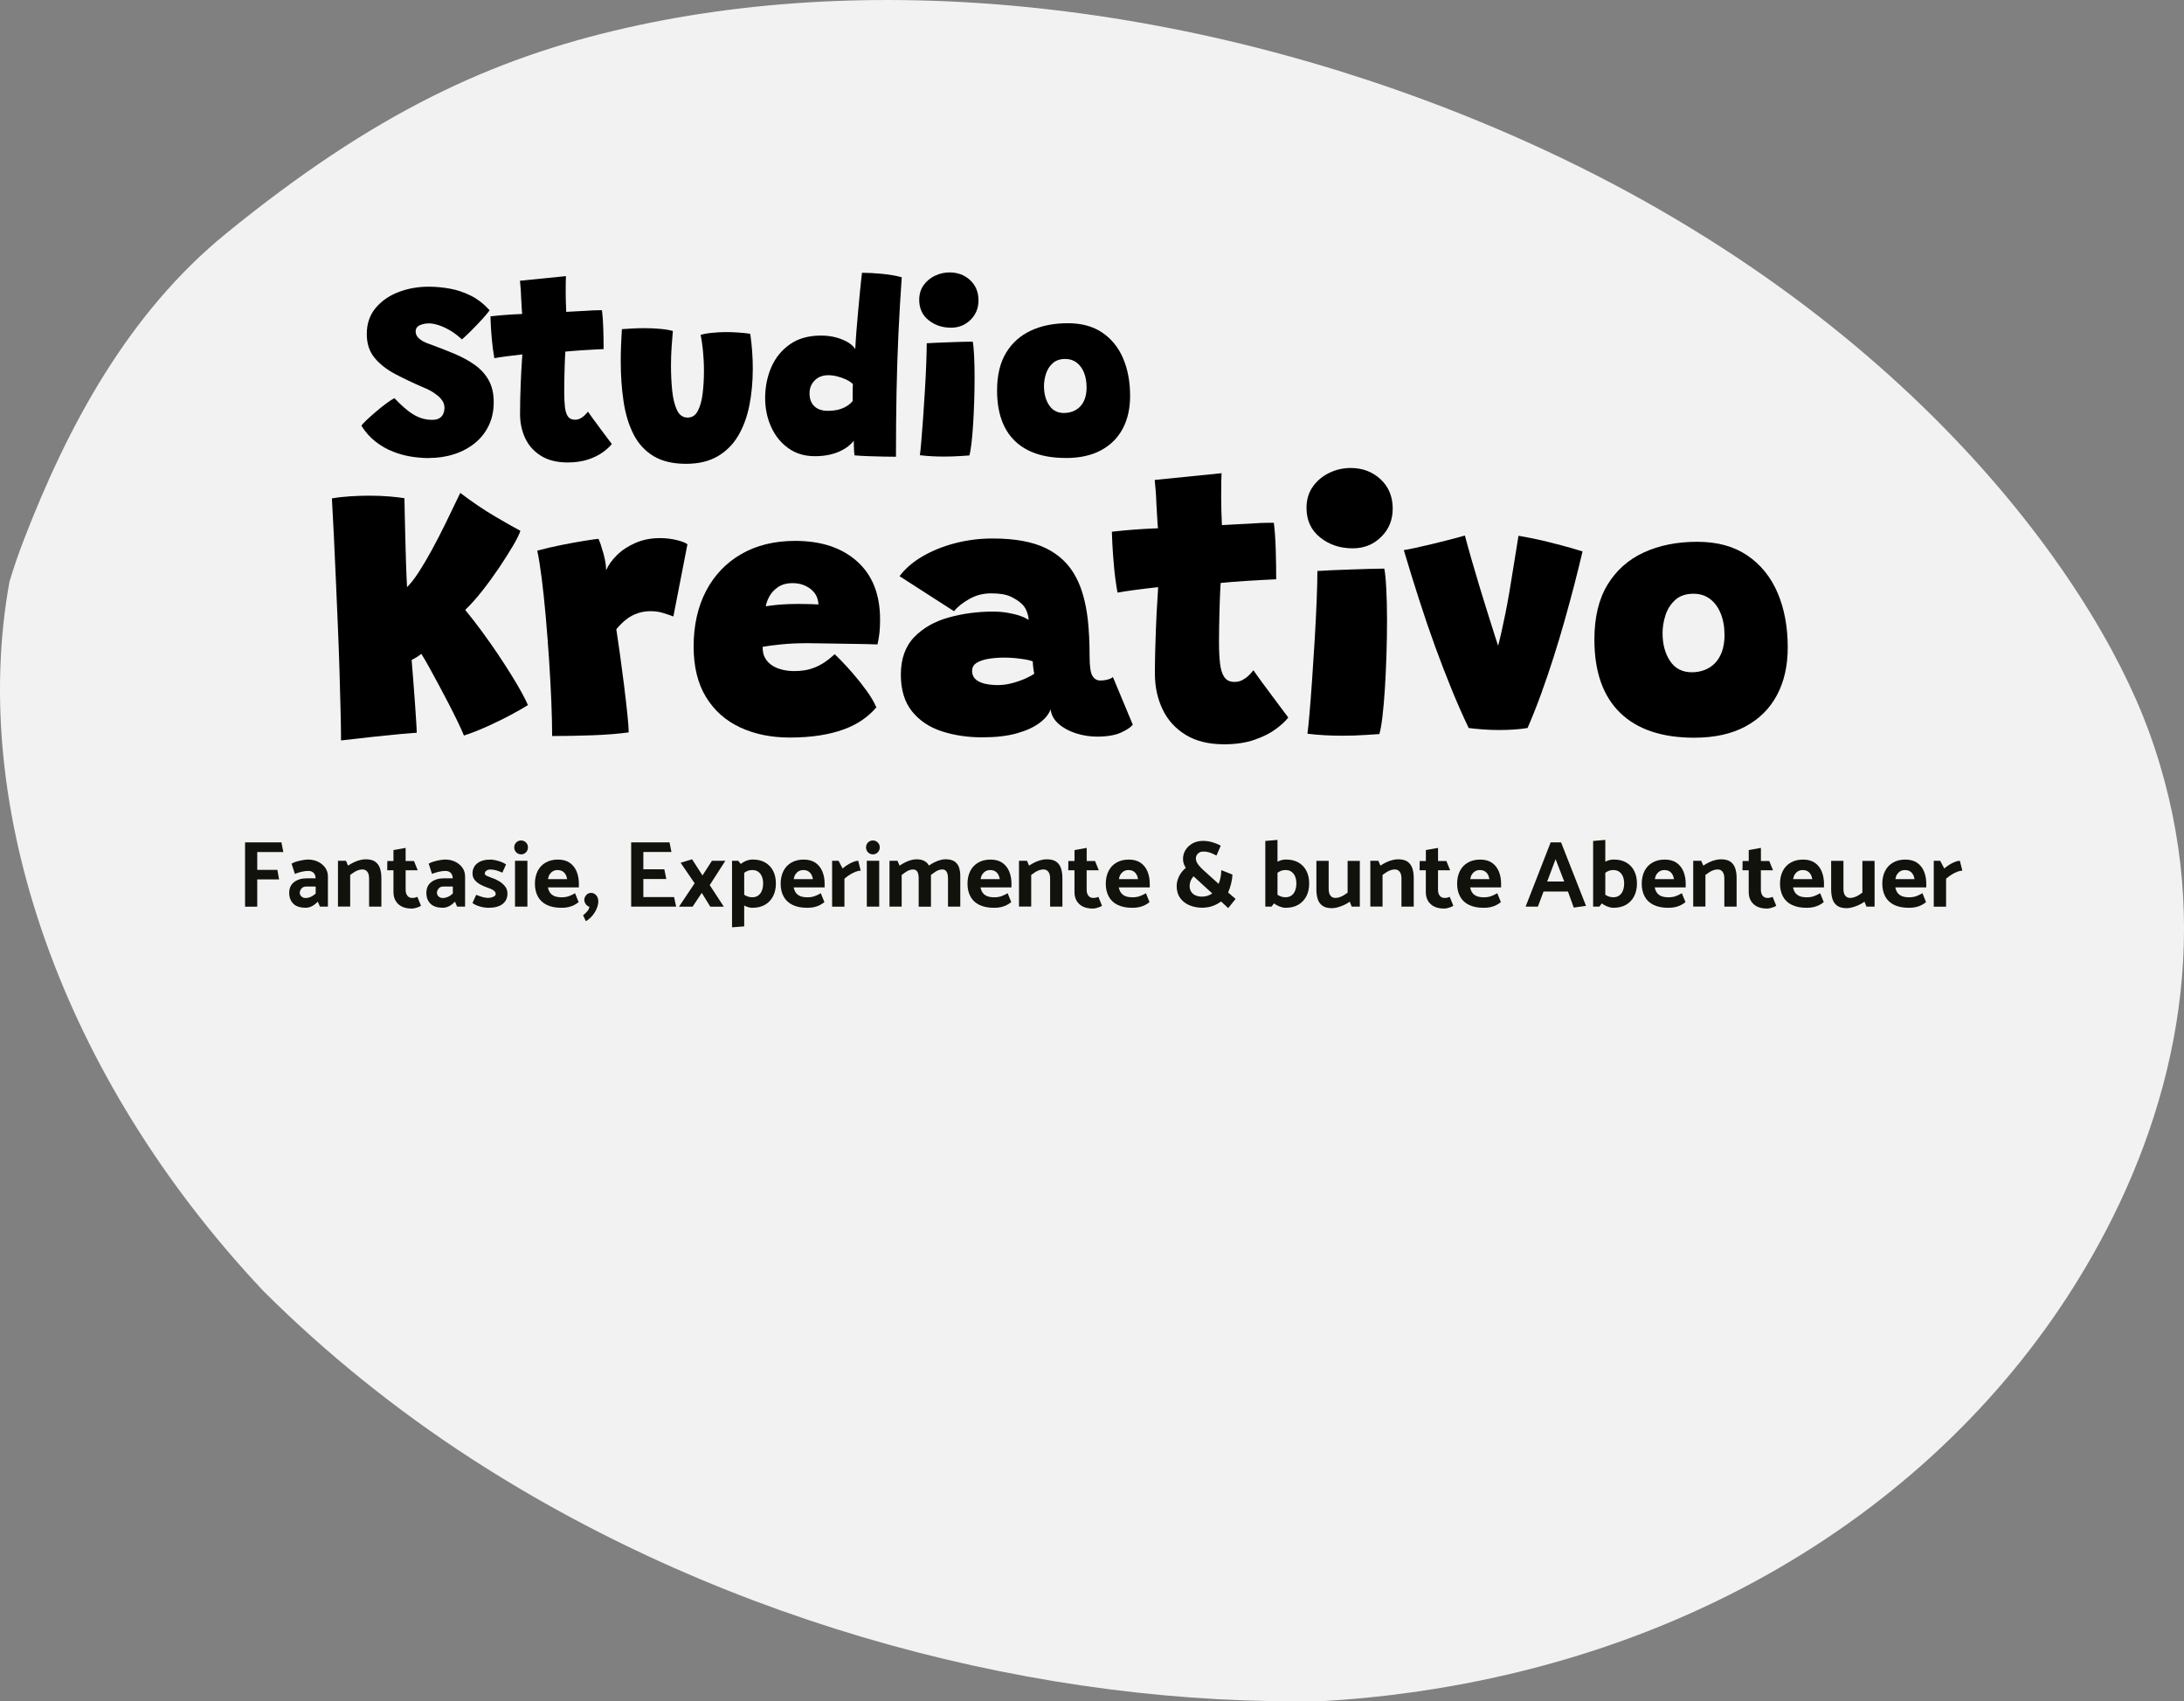 <?xml version="1.0" encoding="UTF-8"?> <svg xmlns="http://www.w3.org/2000/svg" id="Ebene_2" viewBox="0 0 623.85 485.94"><rect x="0" y="0" width="623.85" height="485.94" fill="#808080" stroke="none"/><defs><style>.cls-1{fill:#12120d;}.cls-2{fill:#f2f2f2;}</style></defs><g id="Ebene_1-2"><path class="cls-2" d="M601.55,351.52c-36.13,69.34-109.29,121.4-205.04,132.73-5.86.69-11.8,1.22-17.81,1.59-.01,0-.03,0-.04,0-80.6,1.86-170.45-21.58-243.96-69.16-21.74-14.07-41.76-30.28-59.42-47.88C17.48,307.46-8.98,230.55,2.71,166.13c1.21-4.04,2.59-8.03,4.11-11.96,12.48-32.32,29.67-64.62,57.83-87.53C106.68,32.42,140.24,16.71,178.86,7.97c76.19-17.26,168.32-6.16,252.18,30.31,111.14,48.34,166.36,125.8,182.69,170.38,18.75,51.19,9.6,101.09-12.17,142.86Z"></path><path d="M122.47,130.84c-1.5,0-3.12-.13-4.85-.39-1.73-.26-3.48-.73-5.25-1.41-1.77-.68-3.44-1.62-5.01-2.83-1.58-1.21-2.95-2.74-4.12-4.6.14-.29.59-.79,1.34-1.5.75-.72,1.63-1.51,2.65-2.38,1.01-.87,2.02-1.68,3.01-2.42.99-.74,1.8-1.27,2.42-1.58.95,1,1.87,1.89,2.76,2.67.88.78,1.75,1.43,2.61,1.95.86.53,1.74.92,2.63,1.18.89.26,1.82.39,2.77.39s1.62-.17,2.13-.5c.51-.33.88-.77,1.09-1.31.21-.54.32-1.1.32-1.7,0-.38-.08-.8-.25-1.25-.17-.45-.47-.92-.91-1.41-.44-.49-1.06-1-1.86-1.54-.8-.54-1.83-1.07-3.1-1.59-2.89-1.24-5.55-2.51-7.99-3.8s-4.39-2.83-5.87-4.62-2.22-4.05-2.22-6.77c0-2.94.83-5.41,2.49-7.41,1.66-2.01,3.83-3.53,6.52-4.57,2.69-1.04,5.57-1.56,8.65-1.56,2.03,0,4.06.19,6.1.56,2.04.37,4.03,1.04,5.96,2,1.93.97,3.72,2.36,5.37,4.17-.43.62-1.13,1.46-2.09,2.52-.97,1.06-1.99,2.13-3.06,3.2-1.07,1.07-1.99,1.95-2.76,2.61-1.15-1.07-2.3-1.94-3.46-2.61-1.16-.67-2.25-1.16-3.28-1.49-1.03-.32-1.91-.48-2.65-.48-.95,0-1.83.17-2.63.52-.8.35-1.2.96-1.2,1.84,0,.31.07.62.2.93.13.31.35.61.64.91.3.3.7.59,1.2.88.5.29,1.13.56,1.9.82,2.51.91,4.87,1.83,7.09,2.76,2.22.93,4.18,2,5.87,3.2,1.69,1.21,3.02,2.67,3.97,4.39.95,1.72,1.43,3.81,1.43,6.27s-.48,4.71-1.43,6.68c-.95,1.97-2.28,3.64-3.97,5.01-1.69,1.37-3.66,2.42-5.91,3.15s-4.67,1.09-7.27,1.09Z"></path><path d="M174.75,126.83c-.52.69-1.34,1.45-2.45,2.27s-2.51,1.53-4.21,2.11c-1.69.58-3.68.88-5.94.88-3.03,0-5.56-.62-7.57-1.86-2.02-1.24-3.53-2.91-4.53-5.01-1-2.1-1.5-4.43-1.5-6.98,0-1.41.02-2.82.05-4.23.04-1.41.08-2.76.13-4.06.05-1.3.1-2.52.16-3.65.06-1.13.12-2.13.18-2.99.06-.86.1-1.55.13-2.08-1.55.17-3.1.35-4.64.56s-2.66.38-3.35.52c-.31-1.72-.54-3.45-.7-5.19s-.26-3.24-.32-4.49c-.06-1.25-.09-2.01-.09-2.27,1.41-.17,2.83-.3,4.28-.41,1.44-.11,3.04-.2,4.78-.27-.05-.33-.1-1.06-.16-2.17-.06-1.11-.11-2.07-.16-2.88-.02-.81-.07-1.64-.14-2.49-.07-.85-.13-1.5-.18-1.95l13.14-1.32c-.02.24-.04.79-.05,1.65-.01.86-.02,1.89-.02,3.08,0,.74.01,1.58.04,2.51.02.93.06,1.92.11,2.97.83-.05,1.78-.1,2.85-.16,1.06-.06,1.89-.1,2.49-.13.93-.07,1.72-.12,2.38-.14.66-.02,1.19-.04,1.61-.04h.88c.19,1.46.32,3.25.38,5.37.06,2.13.09,4.03.09,5.73-.24,0-.99.04-2.26.11-1.27.07-2.49.14-3.69.21-.81.05-1.73.11-2.74.2-1.01.08-1.76.15-2.24.2-.02.43-.05.97-.09,1.61-.04.64-.07,1.37-.09,2.17-.02.8-.05,1.65-.07,2.54-.02.9-.04,1.79-.05,2.69s-.02,1.76-.02,2.6c0,1.62.07,3.02.2,4.19.13,1.17.41,2.07.84,2.7.43.63,1.1.95,2.01.95.57,0,1.09-.12,1.54-.36.45-.24.86-.53,1.22-.88.36-.35.68-.7.97-1.06.38.57.91,1.31,1.58,2.22.67.91,1.37,1.85,2.09,2.83.73.98,1.38,1.86,1.97,2.63.58.78.98,1.31,1.2,1.59Z"></path><path d="M200.1,95.68c.76-.26,1.84-.47,3.24-.61,1.4-.14,2.75-.22,4.06-.22,1.1,0,2.31.05,3.63.14s2.42.21,3.28.36c.24,1.67.42,3.34.54,5,.12,1.66.18,3.3.18,4.92,0,3.75-.33,7.26-.98,10.55-.66,3.28-1.73,6.17-3.2,8.66-1.48,2.49-3.44,4.45-5.89,5.87-2.45,1.42-5.45,2.13-9.01,2.13-3.75,0-6.84-.73-9.27-2.2-2.43-1.47-4.33-3.53-5.69-6.18s-2.32-5.76-2.86-9.35c-.55-3.58-.82-7.47-.82-11.67,0-1.46.03-2.94.09-4.46.06-1.52.14-3.05.23-4.6.79-.07,1.81-.14,3.06-.2,1.25-.06,2.39-.09,3.42-.09,1.5,0,3.01.07,4.53.21,1.52.14,2.7.35,3.56.61-.12,1.29-.24,2.8-.36,4.53-.12,1.73-.18,3.51-.18,5.35,0,2.43.11,4.79.34,7.07.23,2.28.68,4.15,1.36,5.6.68,1.46,1.7,2.18,3.06,2.18,1.29,0,2.27-.66,2.94-1.97.67-1.31,1.12-2.99,1.36-5.03.24-2.04.36-4.15.36-6.32,0-2.05-.1-4.01-.29-5.87-.19-1.86-.42-3.34-.68-4.44Z"></path><path d="M244.1,130.09c-.05-.29-.09-.67-.13-1.16-.04-.49-.06-1.01-.07-1.56-.01-.55-.02-1.04-.02-1.47-.36.48-.85.97-1.49,1.49-.63.51-1.4.99-2.31,1.43-.91.44-1.97.8-3.19,1.07-1.22.27-2.6.41-4.15.41-2.89,0-5.4-.75-7.52-2.26-2.12-1.5-3.77-3.52-4.92-6.05-1.16-2.53-1.74-5.31-1.74-8.34s.58-6.04,1.75-8.74c1.17-2.7,2.94-4.88,5.3-6.55,2.36-1.67,5.34-2.51,8.92-2.51,1.55,0,2.99.18,4.31.54,1.33.36,2.46.83,3.42,1.41.95.59,1.64,1.22,2.04,1.92.07-1.5.18-3.16.32-4.98.14-1.81.3-3.64.47-5.48.17-1.84.33-3.56.48-5.16.16-1.6.29-2.95.41-4.06.12-1.11.2-1.82.25-2.13,1.67,0,3.56.1,5.68.3,2.11.2,4,.53,5.67.98-.38,5.42-.7,10.83-.95,16.22-.25,5.4-.43,10.96-.54,16.7-.11,5.74-.16,11.86-.16,18.35-.67,0-1.76-.01-3.28-.04-1.52-.02-3.08-.07-4.69-.13-1.61-.06-2.91-.14-3.88-.23ZM236.55,117.34c.62,0,1.25-.04,1.88-.13.63-.08,1.25-.23,1.86-.45.61-.21,1.19-.5,1.75-.86.56-.36,1.07-.81,1.52-1.36v-2.63c0-.42,0-.82.02-1.2.01-.38.03-.72.05-1-.5-.5-1.16-.94-1.97-1.32-.81-.38-1.67-.68-2.56-.9-.9-.22-1.74-.32-2.52-.32-1.6,0-2.89.5-3.87,1.49-.98.99-1.47,2.21-1.47,3.67,0,1.6.46,2.83,1.38,3.71.92.87,2.23,1.31,3.92,1.31Z"></path><path d="M271.67,93.6c-2.51,0-4.65-.72-6.43-2.15-1.78-1.43-2.67-3.37-2.67-5.8,0-1.62.42-3.02,1.25-4.19.83-1.17,1.92-2.07,3.24-2.7,1.33-.63,2.72-.95,4.17-.95,2.34,0,4.3.74,5.89,2.22,1.59,1.48,2.38,3.4,2.38,5.76,0,2.22-.76,4.08-2.27,5.57-1.52,1.49-3.37,2.24-5.57,2.24ZM276.9,130.09c-.43.02-1.35.08-2.77.18-1.42.09-2.93.14-4.53.14-1.1,0-2.23-.03-3.38-.09-1.16-.06-2.31-.16-3.46-.3.09-.62.23-1.87.39-3.76s.34-4.11.52-6.68c.18-2.57.35-5.22.52-7.97.17-2.75.3-5.32.39-7.73.09-2.41.14-4.36.14-5.84.62-.05,1.51-.09,2.67-.14,1.16-.05,2.41-.09,3.74-.14,1.34-.05,2.61-.09,3.83-.13,1.22-.04,2.18-.05,2.9-.05.17.81.3,2.14.39,3.99.09,1.85.14,3.91.14,6.18,0,2.15-.04,4.37-.11,6.68-.07,2.3-.17,4.51-.3,6.62-.13,2.11-.29,3.97-.48,5.57-.19,1.6-.39,2.76-.61,3.47Z"></path><path d="M304.43,130.81c-6.37,0-11.24-1.64-14.59-4.92-3.35-3.28-5.03-8.07-5.03-14.38,0-4.34.86-7.93,2.58-10.76,1.72-2.83,4.09-4.94,7.13-6.34,3.03-1.4,6.53-2.09,10.49-2.09s7.19.89,9.83,2.67c2.64,1.78,4.62,4.23,5.96,7.34,1.34,3.12,2.01,6.7,2.01,10.76,0,3.58-.7,6.7-2.11,9.35-1.41,2.65-3.48,4.71-6.21,6.18-2.73,1.47-6.08,2.2-10.04,2.2ZM303.97,117.95c.88,0,1.71-.15,2.49-.45.78-.3,1.46-.75,2.04-1.34.58-.6,1.04-1.35,1.38-2.27.33-.92.5-1.99.5-3.2,0-1.62-.25-3.05-.75-4.28-.5-1.23-1.21-2.18-2.11-2.86-.91-.68-1.98-1.02-3.22-1.02-1.5,0-2.7.41-3.6,1.22-.9.81-1.53,1.81-1.92,3.01-.38,1.19-.57,2.36-.57,3.51,0,2.17.49,4,1.47,5.48.98,1.48,2.41,2.22,4.3,2.22Z"></path><path d="M97.41,211.49c0-2.36-.04-5.26-.13-8.69-.09-3.43-.19-7.22-.31-11.35-.12-4.13-.28-8.41-.47-12.83-.19-4.42-.38-8.82-.57-13.2-.19-4.37-.38-8.53-.57-12.47-.19-3.94-.37-7.47-.55-10.59,1.53-.28,3.27-.48,5.23-.6,1.96-.12,3.77-.18,5.44-.18,2.08,0,4.03.08,5.83.23,1.8.16,3.21.32,4.22.49,0,.94.03,2.39.08,4.37.05,1.98.1,4.22.16,6.72.05,2.5.12,5.02.21,7.55.09,2.53.18,4.79.29,6.77,1.08-1.08,2.2-2.53,3.38-4.35,1.18-1.82,2.41-3.91,3.7-6.27s2.6-4.92,3.96-7.68c1.35-2.76,2.74-5.63,4.16-8.62,3.47,2.64,6.85,4.92,10.15,6.85,3.3,1.93,5.64,3.25,7.03,3.98-.31.97-1.02,2.4-2.13,4.29-1.11,1.89-2.43,3.97-3.96,6.25-1.53,2.27-3.14,4.49-4.84,6.64-1.7,2.15-3.32,3.96-4.84,5.41,1.6,1.94,3.19,4,4.79,6.17,1.6,2.17,3.11,4.33,4.56,6.48,1.44,2.15,2.75,4.18,3.93,6.09,1.18,1.91,2.17,3.6,2.97,5.08.8,1.47,1.35,2.59,1.67,3.36-1.08.7-2.68,1.61-4.82,2.76-2.13,1.15-4.42,2.26-6.85,3.36-2.43,1.09-4.63,1.95-6.61,2.58-.45-1.11-1.07-2.47-1.85-4.09-.78-1.61-1.65-3.34-2.6-5.18-.96-1.84-1.92-3.66-2.89-5.47-.97-1.8-1.87-3.46-2.71-4.97-.83-1.51-1.54-2.72-2.13-3.62-.56.45-1.03.79-1.43,1.01-.4.23-.84.48-1.33.75.14,1.77.29,3.73.47,5.88.17,2.15.33,4.25.47,6.3.14,2.05.26,3.84.36,5.39.1,1.55.16,2.61.16,3.2-.76.04-2.3.16-4.61.37s-4.97.48-7.99.81c-3.02.33-6.02.67-9.01,1.02Z"></path><path d="M173.15,162.87c.62-1.46,1.65-2.89,3.07-4.3,1.42-1.41,3.18-2.57,5.28-3.49,2.1-.92,4.43-1.38,7-1.38,1.56,0,3.11.17,4.63.52,1.53.35,2.6.76,3.23,1.25l-4.01,20.61c-.73-.28-1.67-.6-2.81-.96-1.15-.37-2.38-.55-3.7-.55s-2.56.2-3.72.6c-1.16.4-2.24.98-3.23,1.75s-1.93,1.7-2.84,2.81c.28,1.77.62,4.08,1.01,6.92.4,2.85.79,5.8,1.17,8.85.38,3.05.7,5.82.96,8.3.26,2.48.39,4.28.39,5.39-3.09.42-6.58.69-10.46.83-3.89.14-7.69.21-11.4.21,0-2.71-.08-5.96-.23-9.76-.16-3.8-.37-7.82-.65-12.05-.28-4.23-.6-8.38-.96-12.44-.36-4.06-.75-7.73-1.17-11.01-.42-3.28-.83-5.84-1.25-7.68,2.15-.59,4.49-1.14,7-1.64,2.52-.5,4.76-.91,6.74-1.22,1.98-.31,3.23-.49,3.75-.52.42.87.88,2.25,1.41,4.14.52,1.89.78,3.5.78,4.82Z"></path><path d="M250.34,202.02c-1.11,1.32-2.44,2.52-3.98,3.59-1.54,1.08-3.33,1.99-5.36,2.73-2.03.75-4.33,1.32-6.9,1.72-2.57.4-5.41.6-8.54.6-5.28,0-9.99-.96-14.13-2.89-4.15-1.93-7.4-4.81-9.76-8.67-2.36-3.85-3.54-8.69-3.54-14.52s1.19-11.31,3.57-15.82c2.38-4.51,5.73-8.02,10.07-10.52,4.34-2.5,9.46-3.75,15.36-3.75,7.43,0,13.33,1.95,17.7,5.86,4.37,3.9,6.56,9.43,6.56,16.58,0,1.39-.05,2.61-.16,3.67-.1,1.06-.3,2.21-.57,3.46-.56-.03-1.78-.07-3.67-.1-1.89-.03-3.99-.07-6.3-.1-2.31-.03-4.42-.07-6.33-.1-1.91-.03-3.16-.05-3.75-.05-2.67,0-5.15.11-7.42.34-2.27.23-4.05.46-5.34.7,0,.42.03.84.08,1.28.05.43.15.84.29,1.22.38.97.99,1.79,1.82,2.45.83.66,1.84,1.15,3.02,1.48,1.18.33,2.45.5,3.8.5.97,0,1.93-.07,2.86-.21.94-.14,1.88-.39,2.84-.75.95-.37,1.91-.86,2.86-1.48.95-.62,1.95-1.42,2.99-2.39.21.17.82.78,1.85,1.82,1.02,1.04,2.19,2.33,3.51,3.85,1.32,1.53,2.58,3.13,3.8,4.81,1.21,1.68,2.13,3.25,2.76,4.71ZM218.74,173.18c.97-.17,2.24-.33,3.8-.47,1.56-.14,3.4-.21,5.52-.21,1.21,0,2.36.02,3.44.05,1.08.04,1.84.07,2.29.1,0-.45-.09-.97-.26-1.56-.24-.87-.7-1.64-1.38-2.32-.68-.68-1.5-1.21-2.47-1.61-.97-.4-2.07-.6-3.28-.6-1.7,0-3.11.39-4.22,1.17-1.11.78-1.93,1.69-2.47,2.73-.54,1.04-.86,1.94-.96,2.71Z"></path><path d="M280.7,210.61c-4.27,0-8.17-.58-11.71-1.74-3.54-1.16-6.37-3.06-8.49-5.7-2.12-2.64-3.18-6.14-3.18-10.52s1.27-8.03,3.8-10.65c2.53-2.62,5.81-4.49,9.84-5.62,4.03-1.13,8.26-1.69,12.7-1.69,1.46,0,2.85.11,4.19.34,1.34.23,2.52.52,3.57.89,1.04.36,1.84.75,2.39,1.17,0-.73-.17-1.54-.52-2.45-.35-.9-.83-1.63-1.46-2.19-.87-.8-1.94-1.49-3.23-2.08-1.28-.59-3.11-.89-5.47-.89s-4.34.54-6.25,1.61c-1.91,1.08-3.37,2.24-4.37,3.49l-15.56-10c1.6-2.15,3.77-4.03,6.53-5.65,2.76-1.61,5.86-2.87,9.32-3.77,3.45-.9,7.04-1.35,10.75-1.35,6.35,0,11.43.93,15.23,2.79,3.8,1.86,6.65,4.61,8.56,8.25.87,1.63,1.58,3.45,2.13,5.47.55,2.01.97,4.2,1.25,6.56.17,1.6.3,3.27.39,5.02.09,1.75.13,3.58.13,5.49,0,2.88.27,4.76.81,5.65.54.89,1.28,1.33,2.21,1.33.8,0,1.54-.1,2.21-.29.68-.19,1.15-.42,1.43-.7l5.67,13.59c-.52.73-1.63,1.48-3.33,2.26-1.7.78-3.99,1.17-6.87,1.17-2.05,0-4.05-.31-6.01-.94-1.96-.62-3.61-1.52-4.95-2.68-1.34-1.16-2.11-2.56-2.32-4.19-.45,1.35-1.49,2.65-3.12,3.88-1.63,1.23-3.8,2.23-6.51,2.99-2.71.76-5.97,1.14-9.79,1.14ZM285.23,195.67c1.25,0,2.58-.19,3.98-.57,1.41-.38,2.68-.83,3.83-1.35,1.15-.52,1.94-.97,2.39-1.35-.1-.38-.2-.96-.29-1.74-.09-.78-.13-1.36-.13-1.74-.62-.28-1.76-.53-3.41-.75-1.65-.23-3.24-.34-4.76-.34-1.42,0-2.84.1-4.24.31-1.41.21-2.58.58-3.51,1.12-.94.54-1.41,1.33-1.41,2.37,0,.94.29,1.7.89,2.29.59.59,1.45,1.03,2.58,1.33,1.13.29,2.49.44,4.09.44Z"></path><path d="M368,204.93c-.76,1.01-1.95,2.11-3.57,3.31-1.61,1.2-3.65,2.22-6.12,3.07-2.46.85-5.35,1.28-8.64,1.28-4.41,0-8.08-.9-11.01-2.71-2.93-1.8-5.13-4.23-6.58-7.29-1.46-3.05-2.19-6.44-2.19-10.15,0-2.05.03-4.09.08-6.14.05-2.05.11-4.02.18-5.91s.15-3.66.23-5.31c.09-1.65.17-3.1.26-4.35s.15-2.25.18-3.02c-2.26.24-4.5.51-6.74.81-2.24.3-3.86.55-4.87.75-.45-2.5-.79-5.01-1.01-7.55-.23-2.53-.38-4.71-.47-6.53-.09-1.82-.13-2.92-.13-3.31,2.05-.24,4.12-.44,6.22-.6,2.1-.16,4.41-.29,6.95-.39-.07-.49-.15-1.54-.23-3.15-.09-1.61-.17-3.01-.24-4.19-.03-1.18-.1-2.39-.21-3.62-.1-1.23-.19-2.18-.26-2.84l19.1-1.93c-.03.35-.06,1.15-.08,2.39-.02,1.25-.03,2.74-.03,4.48,0,1.08.02,2.29.05,3.64.03,1.35.09,2.79.16,4.32,1.21-.07,2.59-.15,4.14-.23,1.54-.09,2.75-.15,3.62-.18,1.35-.1,2.51-.17,3.46-.21s1.74-.05,2.34-.05h1.27c.28,2.12.46,4.72.55,7.81.09,3.09.13,5.87.13,8.33-.35,0-1.44.05-3.28.16-1.84.1-3.63.21-5.36.31-1.18.07-2.51.17-3.98.29-1.48.12-2.56.22-3.25.29-.04.62-.08,1.41-.13,2.34-.05.94-.1,1.99-.13,3.15-.04,1.16-.07,2.39-.1,3.7-.03,1.3-.06,2.6-.08,3.9-.02,1.3-.03,2.56-.03,3.77,0,2.36.09,4.39.29,6.09.19,1.7.6,3.01,1.22,3.93s1.59,1.38,2.91,1.38c.83,0,1.58-.17,2.24-.52s1.25-.77,1.77-1.27c.52-.5.99-1.02,1.41-1.54.56.83,1.32,1.91,2.29,3.23.97,1.32,1.99,2.69,3.05,4.11,1.06,1.42,2.01,2.7,2.86,3.83.85,1.13,1.43,1.9,1.74,2.32Z"></path><path d="M386.42,156.62c-3.64,0-6.76-1.04-9.34-3.12-2.59-2.08-3.88-4.89-3.88-8.43,0-2.36.61-4.39,1.82-6.09s2.78-3.01,4.71-3.93c1.93-.92,3.95-1.38,6.07-1.38,3.4,0,6.25,1.08,8.56,3.23,2.31,2.15,3.46,4.95,3.46,8.38,0,3.23-1.1,5.93-3.31,8.09-2.2,2.17-4.9,3.25-8.09,3.25ZM394.02,209.67c-.62.03-1.97.12-4.04.26-2.07.14-4.26.21-6.58.21-1.6,0-3.24-.04-4.92-.13-1.68-.09-3.36-.24-5.02-.44.14-.9.33-2.72.57-5.47.24-2.74.49-5.98.75-9.71.26-3.73.51-7.59.75-11.58.24-3.99.43-7.74.57-11.24.14-3.5.21-6.33.21-8.48.9-.07,2.19-.14,3.88-.21,1.68-.07,3.5-.14,5.44-.21,1.94-.07,3.8-.13,5.57-.18,1.77-.05,3.18-.08,4.22-.08.24,1.18.43,3.11.57,5.8.14,2.69.21,5.68.21,8.98,0,3.12-.05,6.36-.16,9.71-.1,3.35-.25,6.56-.44,9.63-.19,3.07-.43,5.77-.7,8.09-.28,2.33-.57,4.01-.89,5.05Z"></path><path d="M433.73,153.03c3.05.52,5.9,1.11,8.54,1.77,2.64.66,4.83,1.24,6.58,1.74,1.75.5,2.82.83,3.2.96-.73,3.09-1.53,6.31-2.39,9.66-.87,3.35-1.8,6.77-2.78,10.25-.99,3.49-2.04,6.98-3.15,10.46-1.11,3.49-2.28,6.92-3.51,10.31-1.23,3.38-2.52,6.64-3.88,9.76-2.29.38-5.03.57-8.23.57-1.6,0-3.16-.06-4.68-.18-1.53-.12-2.83-.25-3.91-.39-1.7-3.57-3.34-7.3-4.92-11.17-1.58-3.87-3.13-7.9-4.66-12.1-1.53-4.2-3.03-8.59-4.5-13.17-1.48-4.58-2.96-9.37-4.45-14.37.52-.07,1.51-.26,2.97-.57,1.46-.31,3.1-.68,4.92-1.12,1.82-.43,3.6-.88,5.34-1.33,1.73-.45,3.14-.83,4.22-1.15.52,1.98,1.15,4.24,1.88,6.79.73,2.55,1.5,5.17,2.32,7.86.81,2.69,1.6,5.25,2.37,7.68.76,2.43,1.43,4.54,2,6.33.57,1.79.98,3.05,1.22,3.77l-.62.31c.49-1.84.92-3.61,1.3-5.31.38-1.7.75-3.45,1.12-5.26.36-1.8.73-3.76,1.09-5.88.36-2.12.75-4.5,1.17-7.16.42-2.66.9-5.68,1.46-9.08Z"></path><path d="M483.95,210.71c-9.27,0-16.34-2.39-21.21-7.16-4.88-4.77-7.31-11.74-7.31-20.9,0-6.32,1.25-11.53,3.75-15.64,2.5-4.11,5.95-7.18,10.36-9.21,4.41-2.03,9.49-3.05,15.25-3.05s10.45,1.29,14.29,3.88c3.83,2.59,6.72,6.14,8.67,10.67,1.94,4.53,2.91,9.74,2.91,15.64,0,5.21-1.02,9.74-3.07,13.59-2.05,3.85-5.06,6.85-9.03,8.98-3.97,2.13-8.84,3.2-14.6,3.2ZM483.28,192.02c1.28,0,2.49-.22,3.62-.65,1.13-.43,2.12-1.08,2.97-1.95.85-.87,1.52-1.97,2-3.31.48-1.34.73-2.89.73-4.66,0-2.36-.36-4.43-1.09-6.22-.73-1.79-1.75-3.18-3.07-4.16-1.32-.99-2.88-1.48-4.69-1.48-2.19,0-3.93.59-5.23,1.77-1.3,1.18-2.23,2.64-2.79,4.37-.56,1.74-.83,3.44-.83,5.1,0,3.16.71,5.81,2.13,7.96,1.42,2.15,3.51,3.23,6.25,3.23Z"></path><path class="cls-1" d="M79.72,251.19h-6.24v7.78h-3.48v-18.36h10.39l.54,2.75h-7.45v5.1h5.75l.49,2.73Z"></path><path class="cls-1" d="M83.28,246.7c.34-.23.81-.44,1.4-.61.59-.17,1.2-.31,1.82-.42.62-.11,1.11-.16,1.47-.16,1.04,0,2,.21,2.86.62.86.41,1.55.99,2.07,1.71.51.73.77,1.56.77,2.5v8.61h-2.29l-.59-1.4c-.49.5-1.02.92-1.61,1.24s-1.2.49-1.85.49c-1.6,0-2.79-.39-3.56-1.17-.77-.78-1.16-1.8-1.16-3.06,0-1.35.46-2.38,1.38-3.09.92-.71,2.12-1.08,3.59-1.09h2.57v-.03c-.02-.65-.21-1.16-.58-1.53-.37-.37-.88-.55-1.53-.55-.61,0-1.28.09-2,.27s-1.32.38-1.81.59l-.94-2.92ZM85.85,255.76c.14.22.34.4.58.54.24.13.53.2.85.2.49,0,.98-.11,1.47-.32.49-.22.97-.54,1.42-.97v-2h-2.65c-.61,0-1.08.19-1.4.57s-.49.8-.49,1.27c0,.25.07.49.22.72Z"></path><path class="cls-1" d="M96.54,258.96v-13.09h2.29l.59,1.38c.56-.38,1.14-.71,1.74-.99.6-.28,1.19-.49,1.75-.62.57-.14,1.08-.2,1.55-.2,1.19,0,2.1.23,2.74.7.64.47,1.09,1.1,1.35,1.9.26.8.39,1.71.39,2.71v8.21h-3.51v-8.05c0-.85-.17-1.49-.51-1.92s-.8-.65-1.38-.65c-.43,0-.86.08-1.3.24s-.83.37-1.2.62-.71.49-1.01.7v9.04h-3.51Z"></path><path class="cls-1" d="M119.33,248.57h-3.46v5.59c0,.68.16,1.24.49,1.67.32.43.8.65,1.43.65.23,0,.47-.03.7-.08.23-.05.48-.13.73-.24l1.03,2.54c-.18.14-.42.27-.73.39-.31.12-.63.22-.97.3-.34.08-.66.12-.95.12-1.08,0-2-.18-2.77-.55-.76-.37-1.36-.9-1.79-1.61s-.65-1.56-.65-2.56v-6.21h-1.78l.03-2.65h1.75v-3.13l3.48-.62v3.75h2.38l1.08,2.65Z"></path><path class="cls-1" d="M122.46,246.7c.34-.23.81-.44,1.4-.61.59-.17,1.2-.31,1.82-.42.62-.11,1.11-.16,1.47-.16,1.04,0,2,.21,2.86.62s1.55.99,2.07,1.71c.51.73.77,1.56.77,2.5v8.61h-2.29l-.59-1.4c-.49.5-1.02.92-1.61,1.24-.58.32-1.2.49-1.85.49-1.6,0-2.79-.39-3.56-1.17s-1.16-1.8-1.16-3.06c0-1.35.46-2.38,1.38-3.09.92-.71,2.12-1.08,3.59-1.09h2.56v-.03c-.02-.65-.21-1.16-.58-1.53-.37-.37-.88-.55-1.53-.55-.61,0-1.28.09-2,.27-.72.18-1.32.38-1.81.59l-.94-2.92ZM125.03,255.76c.14.22.34.4.58.54.24.13.53.2.85.2.49,0,.98-.11,1.47-.32s.97-.54,1.42-.97v-2h-2.65c-.61,0-1.08.19-1.4.57s-.49.8-.49,1.27c0,.25.07.49.22.72Z"></path><path class="cls-1" d="M136.01,255.59c.43.16.85.31,1.24.45s.78.24,1.15.31c.37.07.72.11,1.04.11.31,0,.62-.04.94-.12.32-.08.61-.21.85-.38.24-.17.37-.38.37-.63s-.09-.48-.27-.69c-.18-.21-.44-.4-.77-.58-.33-.18-.75-.34-1.25-.49-.67-.23-1.34-.53-2.01-.88-.68-.35-1.23-.79-1.67-1.31-.44-.52-.66-1.14-.66-1.86,0-1.24.46-2.22,1.36-2.93.91-.71,2.16-1.07,3.74-1.07.38,0,.83.05,1.36.16.53.11,1.08.26,1.63.46.56.2,1.05.45,1.49.76l-1.05,2.35c-.63-.27-1.22-.49-1.75-.65-.54-.16-1.11-.24-1.7-.24-.45,0-.82.11-1.12.34-.3.23-.45.49-.45.8-.02.27.2.51.66.71.46.21.91.39,1.36.55.74.23,1.44.56,2.12.97.68.42,1.23.91,1.67,1.47.44.57.66,1.24.66,2.01,0,1.28-.46,2.28-1.39,3-.93.72-2.28,1.08-4.06,1.08-.36,0-.82-.04-1.38-.13-.56-.09-1.12-.24-1.69-.45-.57-.21-1.06-.46-1.47-.77l1.05-2.35Z"></path><path class="cls-1" d="M147.46,243.45c-.38-.39-.57-.86-.57-1.42s.19-1.03.57-1.4.84-.57,1.38-.57,1,.19,1.39.57c.39.38.58.85.58,1.4s-.19,1.03-.57,1.42c-.38.39-.84.58-1.38.58s-1.03-.19-1.4-.58ZM147.11,258.96v-13.09h3.54v13.09h-3.54Z"></path><path class="cls-1" d="M156.51,253.45c.11.58.31,1.08.59,1.5.29.42.7.75,1.24.99.54.23,1.24.35,2.11.35.77,0,1.46-.11,2.05-.32s1.18-.5,1.76-.84l1.03,2.54c-.4.32-.83.61-1.31.85-.48.24-1.01.43-1.59.57-.58.14-1.26.2-2.01.2-1.69,0-3.1-.28-4.22-.84-1.13-.56-1.97-1.35-2.53-2.39-.56-1.04-.84-2.25-.84-3.63s.27-2.62.8-3.66c.53-1.04,1.29-1.84,2.28-2.4.99-.57,2.16-.85,3.51-.85s2.49.31,3.38.93c.88.62,1.53,1.45,1.96,2.5.42,1.04.63,2.19.63,3.43v1.08h-8.83ZM162.01,251.1c-.11-.59-.29-1.08-.54-1.46-.25-.38-.56-.66-.93-.85-.37-.19-.79-.28-1.26-.28s-.89.1-1.27.3c-.38.2-.69.49-.95.86s-.43.86-.54,1.43h5.48Z"></path><path class="cls-1" d="M170.29,255.7c.41.45.61,1.04.61,1.75,0,.65-.15,1.34-.46,2.08-.31.74-.73,1.42-1.27,2.05-.54.63-1.14,1.14-1.81,1.54l-.81-1.67c.47-.4.86-.77,1.17-1.12.32-.35.54-.81.66-1.36-.2,0-.41-.09-.65-.28-.23-.19-.43-.43-.59-.73s-.24-.61-.24-.93.08-.64.26-.96c.17-.31.41-.57.7-.76.3-.19.62-.28.99-.28.56,0,1.04.23,1.44.68Z"></path><path class="cls-1" d="M180.29,258.96v-18.36h10.96l.54,2.75h-8.02v4.94h5.99l.57,2.78h-6.56v5.16h8.78l.59,2.73h-12.85Z"></path><path class="cls-1" d="M193.96,258.96l4.46-6.67-4-5.86,3.27-1,2.97,4.62,2.7-4.18h3.83l-4.46,6.94,4.02,6.16h-3.86l-2.43-3.94-2.62,3.94h-3.89Z"></path><path class="cls-1" d="M209.1,264.88v-19.01h1.78l1.7,2.13v16.6l-3.48.27ZM210.4,247.95c.41-.5.86-.94,1.34-1.3.48-.36.99-.64,1.55-.84.56-.2,1.14-.3,1.75-.3,1.37,0,2.54.28,3.52.84.98.56,1.74,1.35,2.27,2.38.53,1.03.8,2.23.8,3.62s-.27,2.6-.8,3.63c-.53,1.04-1.29,1.84-2.28,2.43-.99.58-2.21.88-3.65.88-.52,0-1.08-.12-1.69-.35-.6-.23-1.16-.54-1.66-.92s-.89-.77-1.16-1.19l1-2.38c.61.7,1.2,1.18,1.76,1.44.56.26,1.14.39,1.75.39.67,0,1.23-.17,1.7-.51.47-.34.81-.81,1.04-1.42.23-.6.34-1.27.34-2.01s-.12-1.42-.35-1.98c-.23-.57-.58-1.02-1.03-1.35-.45-.33-1.02-.5-1.7-.5-.63,0-1.22.14-1.75.43-.54.29-1.12.72-1.76,1.3l-1-2.29Z"></path><path class="cls-1" d="M226.71,253.45c.11.58.31,1.08.59,1.5.29.42.7.75,1.24.99.54.23,1.24.35,2.11.35.77,0,1.46-.11,2.05-.32s1.18-.5,1.76-.84l1.03,2.54c-.4.32-.83.61-1.31.85-.48.24-1.01.43-1.59.57-.58.14-1.26.2-2.01.2-1.69,0-3.1-.28-4.22-.84-1.13-.56-1.97-1.35-2.53-2.39-.56-1.04-.84-2.25-.84-3.63s.27-2.62.8-3.66c.53-1.04,1.29-1.84,2.28-2.4.99-.57,2.16-.85,3.51-.85s2.49.31,3.38.93c.88.62,1.53,1.45,1.96,2.5.42,1.04.63,2.19.63,3.43v1.08h-8.83ZM232.21,251.1c-.11-.59-.29-1.08-.54-1.46-.25-.38-.56-.66-.93-.85-.37-.19-.79-.28-1.26-.28s-.89.1-1.27.3c-.38.2-.69.49-.95.86s-.43.86-.54,1.43h5.48Z"></path><path class="cls-1" d="M237.69,258.96v-13.09h1.84l1.16,2.19c.36-.32.8-.65,1.32-.99.52-.33,1.06-.62,1.61-.85.55-.23,1.06-.35,1.53-.35l.7,2.81c-.42,0-.88.1-1.4.3-.52.2-1.07.47-1.63.81-.57.34-1.1.74-1.61,1.19v7.99h-3.51Z"></path><path class="cls-1" d="M247.95,243.45c-.38-.39-.57-.86-.57-1.42s.19-1.03.57-1.4.84-.57,1.38-.57,1,.19,1.39.57c.39.38.58.85.58,1.4s-.19,1.03-.57,1.42c-.38.39-.84.58-1.38.58s-1.03-.19-1.4-.58ZM247.6,258.96v-13.09h3.54v13.09h-3.54Z"></path><path class="cls-1" d="M254.08,258.96v-13.09h2.29l.59,1.38c.56-.38,1.12-.71,1.7-.99.58-.28,1.13-.49,1.67-.62.54-.14,1.01-.2,1.4-.2,1.04,0,1.87.19,2.48.57.61.38,1.05.92,1.32,1.63.27.71.4,1.57.4,2.58v8.75h-3.51v-8.05c0-.58-.05-1.05-.16-1.42-.11-.37-.28-.65-.51-.85-.23-.2-.55-.3-.95-.3s-.81.08-1.19.24c-.38.16-.74.37-1.08.62s-.67.49-.97.7v9.04h-3.51ZM265.31,247.24c.56-.38,1.12-.71,1.7-.99s1.13-.49,1.66-.62c.53-.14,1-.2,1.42-.2,1.04,0,1.87.19,2.48.57.61.38,1.05.92,1.32,1.63s.41,1.57.41,2.58v8.75h-3.51v-8.05c0-.58-.06-1.05-.18-1.42-.12-.37-.29-.65-.51-.85-.22-.2-.54-.3-.93-.3s-.81.08-1.19.24-.74.37-1.08.62-.67.49-.97.7l-.62-2.67Z"></path><path class="cls-1" d="M280.08,253.45c.11.58.31,1.08.59,1.5.29.42.7.75,1.24.99.54.23,1.24.35,2.11.35.77,0,1.46-.11,2.05-.32.59-.22,1.18-.5,1.76-.84l1.03,2.54c-.4.32-.83.61-1.31.85s-1.01.43-1.59.57c-.58.14-1.26.2-2.01.2-1.69,0-3.1-.28-4.23-.84s-1.97-1.35-2.52-2.39c-.56-1.04-.84-2.25-.84-3.63s.27-2.62.8-3.66c.53-1.04,1.29-1.84,2.28-2.4.99-.57,2.16-.85,3.51-.85s2.49.31,3.38.93,1.53,1.45,1.96,2.5c.42,1.04.63,2.19.63,3.43v1.08h-8.83ZM285.59,251.1c-.11-.59-.29-1.08-.54-1.46-.25-.38-.56-.66-.93-.85-.37-.19-.79-.28-1.26-.28s-.89.1-1.27.3c-.38.2-.69.49-.95.86s-.43.86-.54,1.43h5.48Z"></path><path class="cls-1" d="M291.07,258.96v-13.09h2.29l.59,1.38c.56-.38,1.14-.71,1.74-.99.6-.28,1.19-.49,1.75-.62.57-.14,1.08-.2,1.55-.2,1.19,0,2.1.23,2.74.7.64.47,1.09,1.1,1.35,1.9.26.8.39,1.71.39,2.71v8.21h-3.51v-8.05c0-.85-.17-1.49-.51-1.92s-.8-.65-1.38-.65c-.43,0-.86.08-1.3.24s-.83.37-1.2.62c-.37.25-.71.49-1.01.7v9.04h-3.51Z"></path><path class="cls-1" d="M313.86,248.57h-3.46v5.59c0,.68.16,1.24.49,1.67.32.43.8.65,1.43.65.23,0,.47-.03.7-.08.23-.05.48-.13.73-.24l1.03,2.54c-.18.14-.42.27-.73.39-.31.12-.63.22-.97.3-.34.08-.66.12-.94.12-1.08,0-2-.18-2.77-.55-.77-.37-1.36-.9-1.8-1.61-.43-.7-.65-1.56-.65-2.56v-6.21h-1.78l.03-2.65h1.76v-3.13l3.48-.62v3.75h2.38l1.08,2.65Z"></path><path class="cls-1" d="M319.58,253.45c.11.58.31,1.08.59,1.5.29.42.7.75,1.24.99.54.23,1.24.35,2.11.35.77,0,1.46-.11,2.05-.32.59-.22,1.18-.5,1.76-.84l1.03,2.54c-.4.32-.83.61-1.31.85s-1.01.43-1.59.57c-.58.14-1.26.2-2.01.2-1.69,0-3.1-.28-4.23-.84s-1.97-1.35-2.52-2.39-.84-2.25-.84-3.63.27-2.62.8-3.66c.53-1.04,1.29-1.84,2.28-2.4.99-.57,2.16-.85,3.51-.85s2.49.31,3.38.93,1.53,1.45,1.96,2.5c.42,1.04.63,2.19.63,3.43v1.08h-8.83ZM325.09,251.1c-.11-.59-.29-1.08-.54-1.46-.25-.38-.56-.66-.93-.85-.37-.19-.79-.28-1.26-.28s-.89.1-1.27.3c-.38.2-.69.49-.95.86s-.43.86-.54,1.43h5.48Z"></path><path class="cls-1" d="M348.8,257.48c-.7.54-1.51.97-2.42,1.3-.91.32-1.94.49-3.09.49-1.31-.02-2.52-.26-3.6-.73s-1.96-1.16-2.61-2.08-.97-2.06-.97-3.43c.02-.97.26-1.91.73-2.82.47-.91,1.1-1.69,1.89-2.33-.25-.36-.45-.75-.59-1.17-.14-.42-.22-.88-.22-1.36,0-.94.24-1.79.72-2.57.48-.77,1.14-1.4,2-1.88.85-.48,1.86-.72,3.01-.72.88,0,1.76.13,2.63.38s1.68.58,2.42,1l-1.22,2.81c-.58-.31-1.16-.57-1.75-.8-.59-.22-1.28-.34-2.05-.34-.43,0-.8.09-1.11.28-.31.19-.54.43-.72.71-.17.29-.26.61-.26.97,0,.34.08.69.24,1.04s.4.71.72,1.08c.31.37.72.79,1.23,1.26l4.32,3.89c.22-.54.39-1.14.53-1.8.13-.66.21-1.36.23-2.12l3.19,1.27c-.05.94-.19,1.83-.42,2.69-.22.86-.5,1.66-.82,2.42l2.13,1.84-2.11,2.62-2.03-1.89ZM342.05,251.32c-.2-.18-.38-.35-.55-.51s-.36-.33-.58-.51c-.36.4-.63.82-.81,1.27-.18.45-.28.93-.3,1.43,0,.72.17,1.31.5,1.78.33.47.76.81,1.3,1.01.53.21,1.09.31,1.69.31s1.14-.08,1.63-.24c.49-.16.94-.39,1.34-.67l-4.21-3.86Z"></path><path class="cls-1" d="M361.43,258.96v-18.76l3.48-.3v16.82l-1.7,2.24h-1.78ZM362.73,247.95c.41-.5.86-.94,1.34-1.3.48-.36.99-.64,1.55-.84.56-.2,1.14-.3,1.75-.3,1.37,0,2.54.28,3.52.84.98.56,1.74,1.35,2.27,2.38.53,1.03.8,2.23.8,3.62s-.27,2.6-.8,3.63-1.29,1.84-2.28,2.43c-.99.58-2.21.88-3.65.88-.52,0-1.08-.12-1.69-.35-.6-.23-1.16-.54-1.66-.92s-.89-.77-1.16-1.19l1-2.38c.61.7,1.2,1.18,1.75,1.44s1.14.39,1.75.39c.67,0,1.23-.17,1.7-.51s.81-.81,1.04-1.42c.22-.6.34-1.27.34-2.01s-.12-1.42-.35-1.98c-.23-.57-.58-1.02-1.03-1.35s-1.02-.5-1.7-.5c-.63,0-1.21.14-1.75.43s-1.12.72-1.75,1.3l-1-2.29Z"></path><path class="cls-1" d="M388.43,245.87v13.09h-2.32l-.57-1.4c-.56.4-1.14.72-1.74.99-.6.26-1.19.47-1.75.62-.57.15-1.08.23-1.55.23-1.19,0-2.11-.23-2.75-.7-.65-.47-1.1-1.1-1.35-1.9-.25-.8-.38-1.71-.38-2.71v-8.21h3.51v8.05c0,.83.17,1.46.51,1.89.34.43.8.65,1.38.65.47,0,.91-.08,1.34-.24s.82-.36,1.19-.59c.37-.23.7-.46.99-.68v-9.07h3.51Z"></path><path class="cls-1" d="M391.43,258.96v-13.09h2.29l.59,1.38c.56-.38,1.14-.71,1.74-.99.6-.28,1.19-.49,1.75-.62.57-.14,1.08-.2,1.55-.2,1.19,0,2.1.23,2.74.7.64.47,1.09,1.1,1.35,1.9.26.8.39,1.71.39,2.71v8.21h-3.51v-8.05c0-.85-.17-1.49-.51-1.92s-.8-.65-1.38-.65c-.43,0-.86.08-1.3.24s-.83.37-1.2.62c-.37.25-.71.49-1.01.7v9.04h-3.51Z"></path><path class="cls-1" d="M414.22,248.57h-3.46v5.59c0,.68.16,1.24.49,1.67.32.43.8.65,1.43.65.23,0,.47-.03.7-.08.23-.05.48-.13.73-.24l1.03,2.54c-.18.14-.42.27-.73.39-.31.12-.63.22-.97.3-.34.08-.66.12-.94.12-1.08,0-2-.18-2.77-.55-.77-.37-1.36-.9-1.8-1.61-.43-.7-.65-1.56-.65-2.56v-6.21h-1.78l.03-2.65h1.76v-3.13l3.48-.62v3.75h2.38l1.08,2.65Z"></path><path class="cls-1" d="M419.94,253.45c.11.58.31,1.08.59,1.5.29.42.7.75,1.24.99.54.23,1.24.35,2.11.35.77,0,1.46-.11,2.05-.32.59-.22,1.18-.5,1.76-.84l1.03,2.54c-.4.32-.83.61-1.31.85s-1.01.43-1.59.57c-.58.14-1.26.2-2.01.2-1.69,0-3.1-.28-4.23-.84s-1.97-1.35-2.52-2.39-.84-2.25-.84-3.63.27-2.62.8-3.66c.53-1.04,1.29-1.84,2.28-2.4.99-.57,2.16-.85,3.51-.85s2.49.31,3.38.93,1.53,1.45,1.96,2.5c.42,1.04.63,2.19.63,3.43v1.08h-8.83ZM425.45,251.1c-.11-.59-.29-1.08-.54-1.46-.25-.38-.56-.66-.93-.85-.37-.19-.79-.28-1.26-.28s-.89.1-1.27.3c-.38.2-.69.49-.95.86s-.43.86-.54,1.43h5.48Z"></path><path class="cls-1" d="M445.91,240.6l7.13,18.14-3.51.49-1.65-4.59h-6.97l-1.62,4.32h-3.51l7.16-18.36h2.97ZM444.35,245.41l-2.4,6.37h4.86l-2.46-6.37Z"></path><path class="cls-1" d="M455.07,258.96v-18.76l3.48-.3v16.82l-1.7,2.24h-1.78ZM456.36,247.95c.41-.5.86-.94,1.34-1.3.48-.36.99-.64,1.55-.84.56-.2,1.14-.3,1.75-.3,1.37,0,2.54.28,3.52.84.98.56,1.74,1.35,2.27,2.38.53,1.03.8,2.23.8,3.62s-.27,2.6-.8,3.63-1.29,1.84-2.28,2.43c-.99.58-2.21.88-3.65.88-.52,0-1.08-.12-1.69-.35-.6-.23-1.16-.54-1.66-.92s-.89-.77-1.16-1.19l1-2.38c.61.7,1.2,1.18,1.75,1.44s1.14.39,1.75.39c.67,0,1.23-.17,1.7-.51s.81-.81,1.04-1.42c.22-.6.34-1.27.34-2.01s-.12-1.42-.35-1.98c-.23-.57-.58-1.02-1.03-1.35s-1.02-.5-1.7-.5c-.63,0-1.21.14-1.75.43s-1.12.72-1.75,1.3l-1-2.29Z"></path><path class="cls-1" d="M472.67,253.45c.11.58.31,1.08.59,1.5.29.42.7.75,1.24.99.54.23,1.24.35,2.11.35.77,0,1.46-.11,2.05-.32.59-.22,1.18-.5,1.76-.84l1.03,2.54c-.4.32-.83.61-1.31.85s-1.01.43-1.59.57c-.58.14-1.26.2-2.01.2-1.69,0-3.1-.28-4.23-.84s-1.97-1.35-2.52-2.39-.84-2.25-.84-3.63.27-2.62.8-3.66c.53-1.04,1.29-1.84,2.28-2.4.99-.57,2.16-.85,3.51-.85s2.49.31,3.38.93,1.53,1.45,1.96,2.5c.42,1.04.63,2.19.63,3.43v1.08h-8.83ZM478.18,251.1c-.11-.59-.29-1.08-.54-1.46-.25-.38-.56-.66-.93-.85-.37-.19-.79-.28-1.26-.28s-.89.1-1.27.3c-.38.2-.69.49-.95.86s-.43.86-.54,1.43h5.48Z"></path><path class="cls-1" d="M483.66,258.96v-13.09h2.29l.59,1.38c.56-.38,1.14-.71,1.74-.99.6-.28,1.19-.49,1.75-.62.57-.14,1.08-.2,1.55-.2,1.19,0,2.1.23,2.74.7.64.47,1.09,1.1,1.35,1.9.26.8.39,1.71.39,2.71v8.21h-3.51v-8.05c0-.85-.17-1.49-.51-1.92s-.8-.65-1.38-.65c-.43,0-.86.08-1.3.24s-.83.37-1.2.62c-.37.25-.71.49-1.01.7v9.04h-3.51Z"></path><path class="cls-1" d="M506.45,248.57h-3.46v5.59c0,.68.16,1.24.49,1.67.32.43.8.65,1.43.65.23,0,.47-.03.7-.08.23-.05.48-.13.73-.24l1.03,2.54c-.18.14-.42.27-.73.39-.31.12-.63.22-.97.3-.34.08-.66.12-.94.12-1.08,0-2-.18-2.77-.55-.77-.37-1.36-.9-1.8-1.61-.43-.7-.65-1.56-.65-2.56v-6.21h-1.78l.03-2.65h1.76v-3.13l3.48-.62v3.75h2.38l1.08,2.65Z"></path><path class="cls-1" d="M512.17,253.45c.11.58.31,1.08.59,1.5.29.42.7.75,1.24.99.54.23,1.24.35,2.11.35.77,0,1.46-.11,2.05-.32.59-.22,1.18-.5,1.76-.84l1.03,2.54c-.4.32-.83.61-1.31.85s-1.01.43-1.59.57c-.58.14-1.26.2-2.01.2-1.69,0-3.1-.28-4.23-.84s-1.97-1.35-2.52-2.39-.84-2.25-.84-3.63.27-2.62.8-3.66c.53-1.04,1.29-1.84,2.28-2.4.99-.57,2.16-.85,3.51-.85s2.49.31,3.38.93,1.53,1.45,1.96,2.5c.42,1.04.63,2.19.63,3.43v1.08h-8.83ZM517.68,251.1c-.11-.59-.29-1.08-.54-1.46-.25-.38-.56-.66-.93-.85-.37-.19-.79-.28-1.26-.28s-.89.1-1.27.3c-.38.2-.69.49-.95.86s-.43.86-.54,1.43h5.48Z"></path><path class="cls-1" d="M535.47,245.87v13.09h-2.32l-.57-1.4c-.56.4-1.14.72-1.74.99-.6.26-1.19.47-1.75.62-.57.15-1.08.23-1.55.23-1.19,0-2.11-.23-2.75-.7-.65-.47-1.1-1.1-1.35-1.9-.25-.8-.38-1.71-.38-2.71v-8.21h3.51v8.05c0,.83.17,1.46.51,1.89.34.43.8.65,1.38.65.47,0,.91-.08,1.34-.24s.82-.36,1.19-.59c.37-.23.7-.46.99-.68v-9.07h3.51Z"></path><path class="cls-1" d="M541.39,253.45c.11.58.31,1.08.59,1.5.29.42.7.75,1.24.99.54.23,1.24.35,2.11.35.77,0,1.46-.11,2.05-.32.59-.22,1.18-.5,1.76-.84l1.03,2.54c-.4.32-.83.61-1.31.85s-1.01.43-1.59.57c-.58.14-1.26.2-2.01.2-1.69,0-3.1-.28-4.23-.84s-1.97-1.35-2.52-2.39-.84-2.25-.84-3.63.27-2.62.8-3.66c.53-1.04,1.29-1.84,2.28-2.4.99-.57,2.16-.85,3.51-.85s2.49.31,3.38.93,1.53,1.45,1.96,2.5c.42,1.04.63,2.19.63,3.43v1.08h-8.83ZM546.89,251.1c-.11-.59-.29-1.08-.54-1.46-.25-.38-.56-.66-.93-.85-.37-.19-.79-.28-1.26-.28s-.89.1-1.27.3c-.38.2-.69.49-.95.86s-.43.86-.54,1.43h5.48Z"></path><path class="cls-1" d="M552.37,258.96v-13.09h1.84l1.16,2.19c.36-.32.8-.65,1.32-.99.52-.33,1.06-.62,1.61-.85.55-.23,1.06-.35,1.53-.35l.7,2.81c-.41,0-.88.1-1.4.3-.52.2-1.07.47-1.63.81s-1.1.74-1.61,1.19v7.99h-3.51Z"></path></g></svg> 